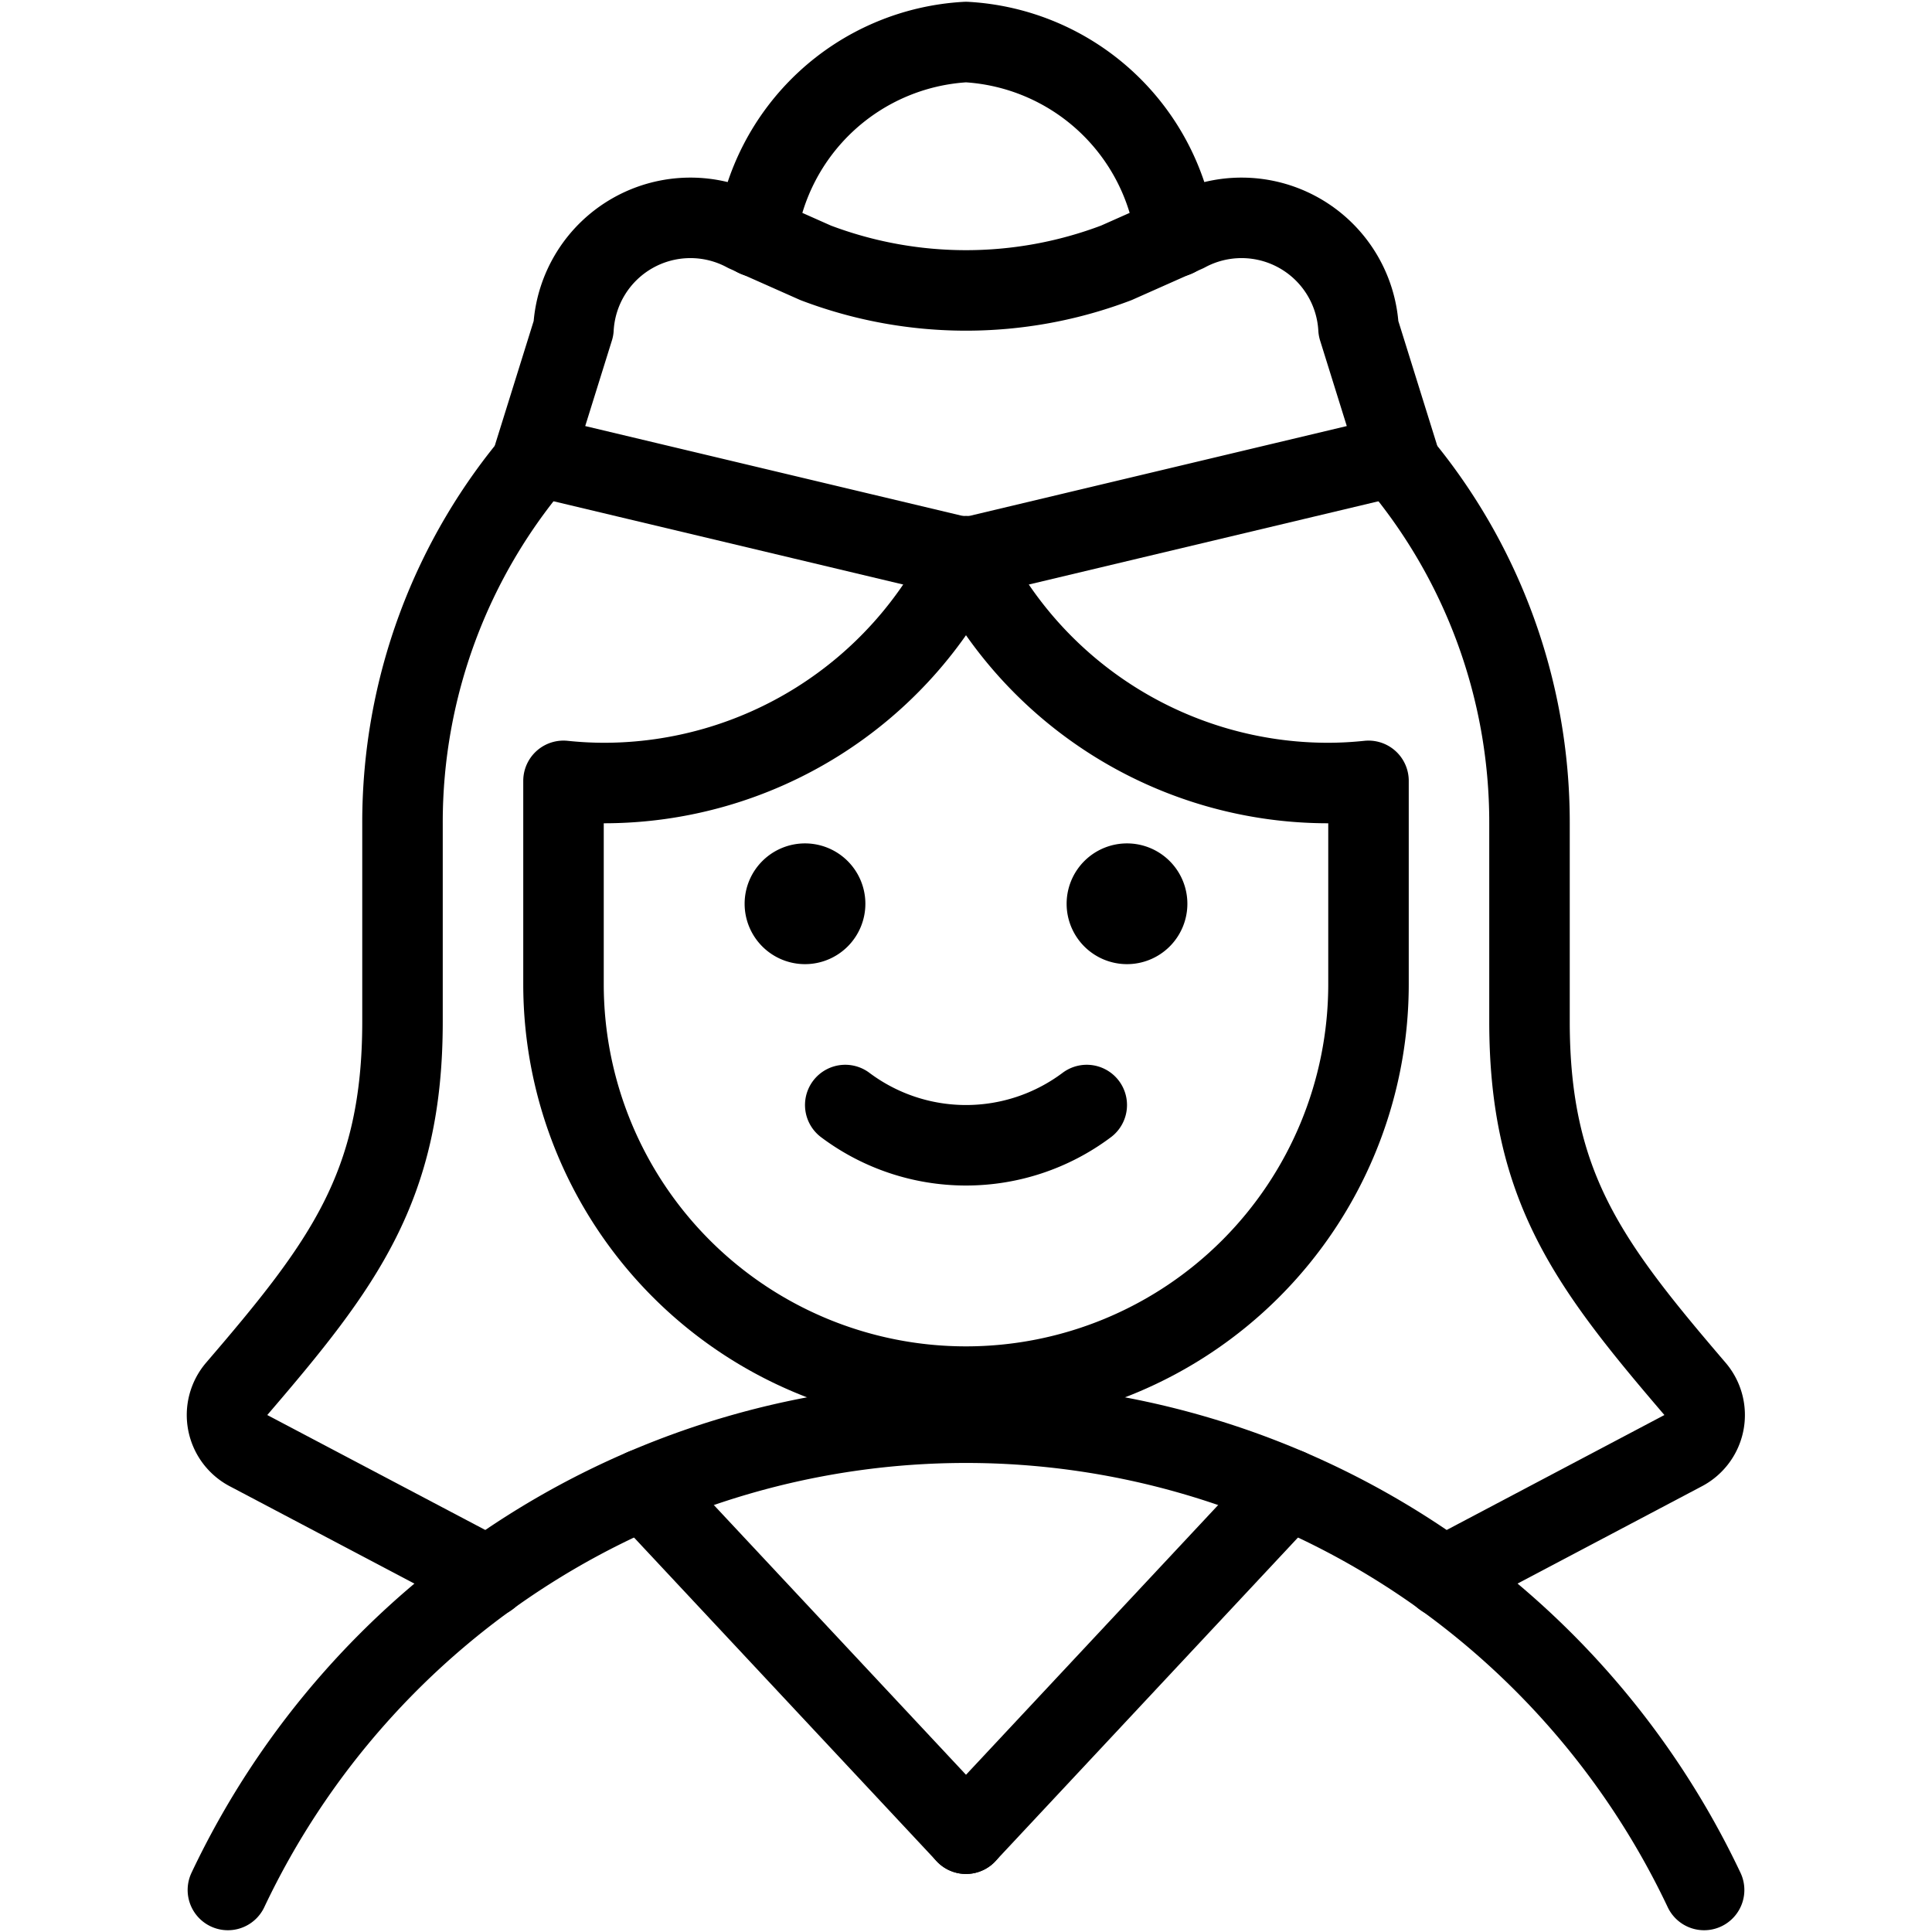 <svg xmlns="http://www.w3.org/2000/svg" viewBox="0 0 24 24"><g transform="matrix(1,0,0,1,0,0)"><defs><style>.a{fill:none;stroke:#000000;stroke-linecap:round;stroke-linejoin:round;}</style></defs><path class="a" d="M17.367,5.655,12,6.933,6.633,5.655l.491-1.574a1.455,1.455,0,0,1,2.144-1.2l.864.384a5.262,5.262,0,0,0,3.736,0l.864-.384a1.455,1.455,0,0,1,2.144,1.2Z"></path><path class="a" d="M9.394,2.941A2.784,2.784,0,0,1,12,.522a2.784,2.784,0,0,1,2.606,2.419"></path><line class="a" x1="7.997" y1="18.497" x2="12" y2="22.779"></line><line class="a" x1="12" y1="22.779" x2="16.003" y2="18.497"></line><path class="a" d="M13.5,13.727a2.5,2.5,0,0,1-3,0"></path><path class="a" d="M14,10.977a.25.25,0,1,1-.25.25.25.25,0,0,1,.25-.25"></path><path class="a" d="M10,10.977a.25.25,0,1,1-.25.25.25.25,0,0,1,.25-.25"></path><path class="a" d="M16.5,9.727A5,5,0,0,1,12,6.909,5,5,0,0,1,7.5,9.727,4.866,4.866,0,0,1,7,9.7v2.525a5,5,0,0,0,10,0V9.7A4.866,4.866,0,0,1,16.5,9.727Z"></path><path class="a" d="M6.689,5.667A6.971,6.971,0,0,0,5,10.227v2.465c0,2.047-.735,3.018-2.059,4.56a.5.5,0,0,0,.155.773l2.972,1.567"></path><path class="a" d="M17.932,19.592,20.9,18.025a.5.5,0,0,0,.155-.773C19.735,15.71,19,14.739,19,12.692V10.227a6.971,6.971,0,0,0-1.689-4.56"></path><path class="a" d="M21.169,23.478a10.144,10.144,0,0,0-18.338,0"></path></g></svg>